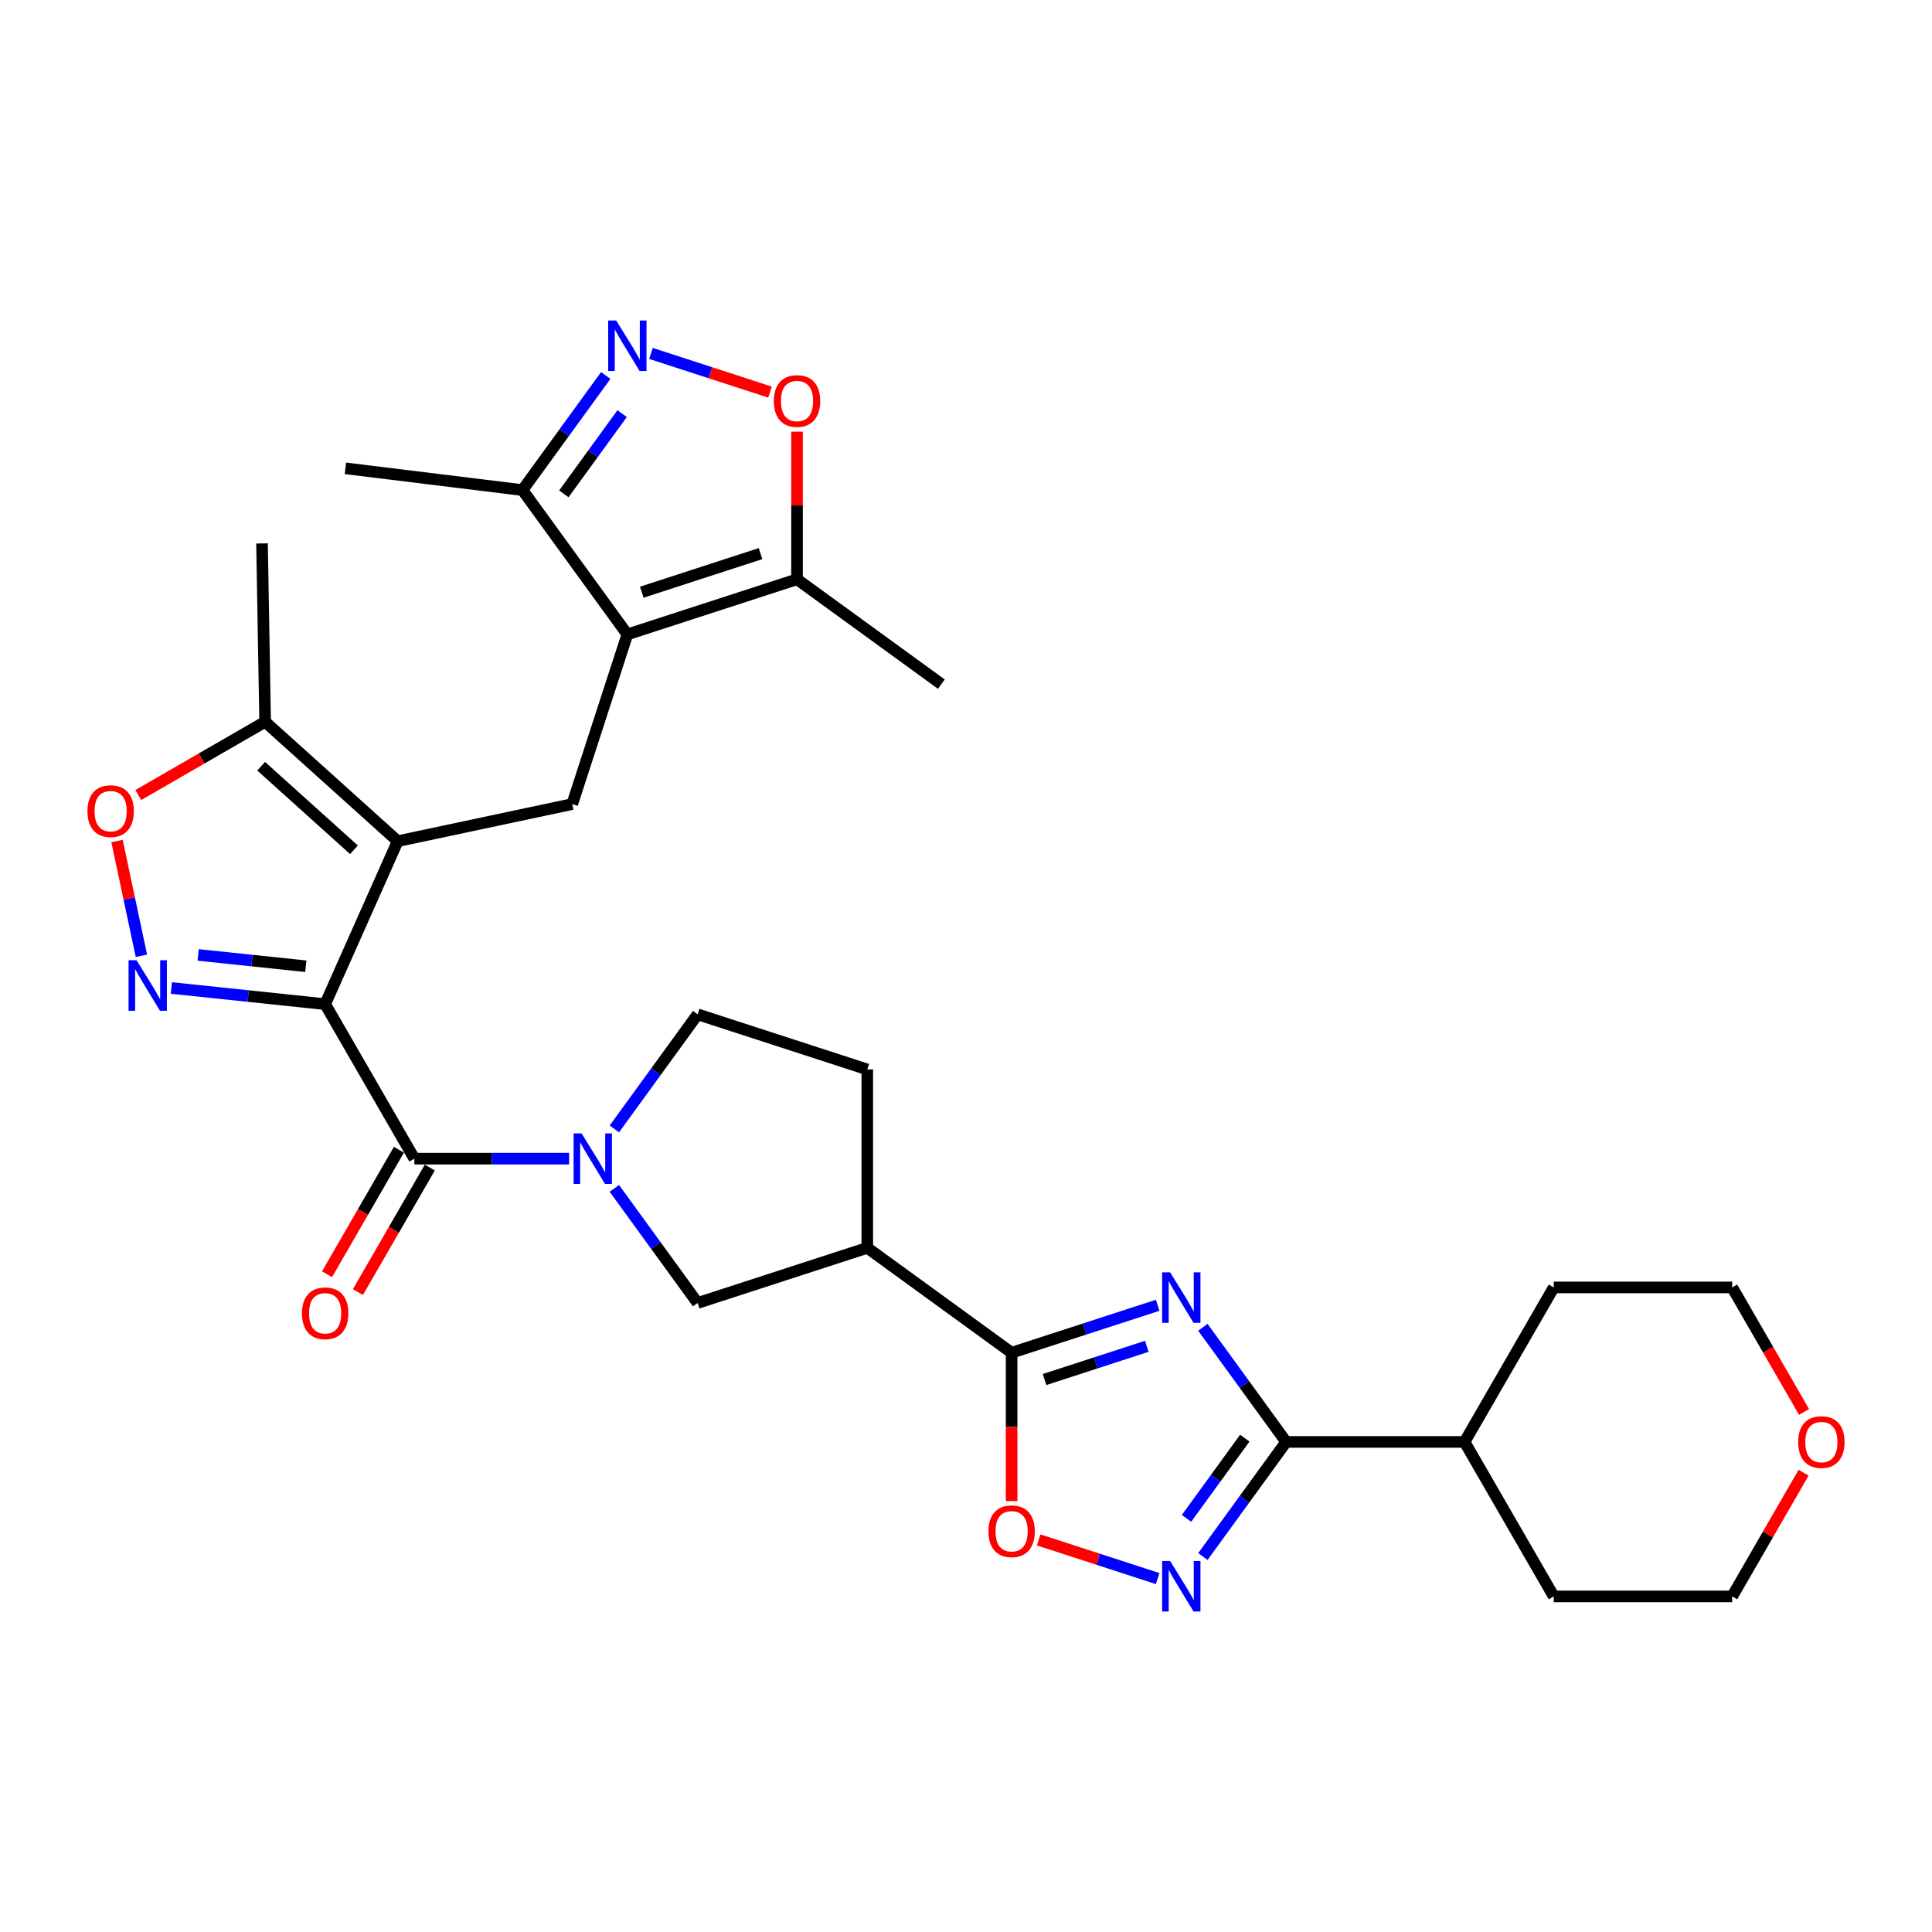 <?xml version='1.0' encoding='iso-8859-1'?>
<svg version='1.1' baseProfile='full'
              xmlns='http://www.w3.org/2000/svg'
                      xmlns:rdkit='http://www.rdkit.org/xml'
                      xmlns:xlink='http://www.w3.org/1999/xlink'
                  xml:space='preserve'
width='1000px' height='1000px' viewBox='0 0 1000 1000'>
<!-- END OF HEADER -->
<rect style='opacity:1.0;fill:#FFFFFF;stroke:none' width='1000' height='1000' x='0' y='0'> </rect>
<path class='bond-0' d='M 168.299,519.748 L 205.857,435.39' style='fill:none;fill-rule:evenodd;stroke:#000000;stroke-width:6px;stroke-linecap:butt;stroke-linejoin:miter;stroke-opacity:1' />
<path class='bond-2' d='M 168.299,519.748 L 128.494,515.564' style='fill:none;fill-rule:evenodd;stroke:#000000;stroke-width:6px;stroke-linecap:butt;stroke-linejoin:miter;stroke-opacity:1' />
<path class='bond-2' d='M 128.494,515.564 L 88.69,511.381' style='fill:none;fill-rule:evenodd;stroke:#0000FF;stroke-width:6px;stroke-linecap:butt;stroke-linejoin:miter;stroke-opacity:1' />
<path class='bond-2' d='M 158.288,500.126 L 130.425,497.197' style='fill:none;fill-rule:evenodd;stroke:#000000;stroke-width:6px;stroke-linecap:butt;stroke-linejoin:miter;stroke-opacity:1' />
<path class='bond-2' d='M 130.425,497.197 L 102.561,494.269' style='fill:none;fill-rule:evenodd;stroke:#0000FF;stroke-width:6px;stroke-linecap:butt;stroke-linejoin:miter;stroke-opacity:1' />
<path class='bond-3' d='M 168.299,519.748 L 214.469,599.718' style='fill:none;fill-rule:evenodd;stroke:#000000;stroke-width:6px;stroke-linecap:butt;stroke-linejoin:miter;stroke-opacity:1' />
<path class='bond-10' d='M 205.857,435.39 L 296.18,416.192' style='fill:none;fill-rule:evenodd;stroke:#000000;stroke-width:6px;stroke-linecap:butt;stroke-linejoin:miter;stroke-opacity:1' />
<path class='bond-14' d='M 205.857,435.39 L 137.235,373.602' style='fill:none;fill-rule:evenodd;stroke:#000000;stroke-width:6px;stroke-linecap:butt;stroke-linejoin:miter;stroke-opacity:1' />
<path class='bond-14' d='M 183.206,439.847 L 135.17,396.595' style='fill:none;fill-rule:evenodd;stroke:#000000;stroke-width:6px;stroke-linecap:butt;stroke-linejoin:miter;stroke-opacity:1' />
<path class='bond-1' d='M 599.209,675.602 L 561.412,687.884' style='fill:none;fill-rule:evenodd;stroke:#0000FF;stroke-width:6px;stroke-linecap:butt;stroke-linejoin:miter;stroke-opacity:1' />
<path class='bond-1' d='M 561.412,687.884 L 523.614,700.165' style='fill:none;fill-rule:evenodd;stroke:#000000;stroke-width:6px;stroke-linecap:butt;stroke-linejoin:miter;stroke-opacity:1' />
<path class='bond-1' d='M 593.577,696.851 L 567.119,705.448' style='fill:none;fill-rule:evenodd;stroke:#0000FF;stroke-width:6px;stroke-linecap:butt;stroke-linejoin:miter;stroke-opacity:1' />
<path class='bond-1' d='M 567.119,705.448 L 540.66,714.045' style='fill:none;fill-rule:evenodd;stroke:#000000;stroke-width:6px;stroke-linecap:butt;stroke-linejoin:miter;stroke-opacity:1' />
<path class='bond-7' d='M 622.613,687.014 L 644.162,716.675' style='fill:none;fill-rule:evenodd;stroke:#0000FF;stroke-width:6px;stroke-linecap:butt;stroke-linejoin:miter;stroke-opacity:1' />
<path class='bond-7' d='M 644.162,716.675 L 665.712,746.335' style='fill:none;fill-rule:evenodd;stroke:#000000;stroke-width:6px;stroke-linecap:butt;stroke-linejoin:miter;stroke-opacity:1' />
<path class='bond-13' d='M 73.194,494.712 L 66.881,465.015' style='fill:none;fill-rule:evenodd;stroke:#0000FF;stroke-width:6px;stroke-linecap:butt;stroke-linejoin:miter;stroke-opacity:1' />
<path class='bond-13' d='M 66.881,465.015 L 60.569,435.318' style='fill:none;fill-rule:evenodd;stroke:#FF0000;stroke-width:6px;stroke-linecap:butt;stroke-linejoin:miter;stroke-opacity:1' />
<path class='bond-6' d='M 214.469,599.718 L 254.527,599.718' style='fill:none;fill-rule:evenodd;stroke:#000000;stroke-width:6px;stroke-linecap:butt;stroke-linejoin:miter;stroke-opacity:1' />
<path class='bond-6' d='M 254.527,599.718 L 294.584,599.718' style='fill:none;fill-rule:evenodd;stroke:#0000FF;stroke-width:6px;stroke-linecap:butt;stroke-linejoin:miter;stroke-opacity:1' />
<path class='bond-20' d='M 206.472,595.101 L 187.871,627.32' style='fill:none;fill-rule:evenodd;stroke:#000000;stroke-width:6px;stroke-linecap:butt;stroke-linejoin:miter;stroke-opacity:1' />
<path class='bond-20' d='M 187.871,627.32 L 169.269,659.539' style='fill:none;fill-rule:evenodd;stroke:#FF0000;stroke-width:6px;stroke-linecap:butt;stroke-linejoin:miter;stroke-opacity:1' />
<path class='bond-20' d='M 222.466,604.335 L 203.865,636.554' style='fill:none;fill-rule:evenodd;stroke:#000000;stroke-width:6px;stroke-linecap:butt;stroke-linejoin:miter;stroke-opacity:1' />
<path class='bond-20' d='M 203.865,636.554 L 185.263,668.773' style='fill:none;fill-rule:evenodd;stroke:#FF0000;stroke-width:6px;stroke-linecap:butt;stroke-linejoin:miter;stroke-opacity:1' />
<path class='bond-4' d='M 324.715,328.37 L 296.18,416.192' style='fill:none;fill-rule:evenodd;stroke:#000000;stroke-width:6px;stroke-linecap:butt;stroke-linejoin:miter;stroke-opacity:1' />
<path class='bond-16' d='M 324.715,328.37 L 412.537,299.835' style='fill:none;fill-rule:evenodd;stroke:#000000;stroke-width:6px;stroke-linecap:butt;stroke-linejoin:miter;stroke-opacity:1' />
<path class='bond-16' d='M 332.182,306.526 L 393.657,286.551' style='fill:none;fill-rule:evenodd;stroke:#000000;stroke-width:6px;stroke-linecap:butt;stroke-linejoin:miter;stroke-opacity:1' />
<path class='bond-17' d='M 324.715,328.37 L 270.439,253.665' style='fill:none;fill-rule:evenodd;stroke:#000000;stroke-width:6px;stroke-linecap:butt;stroke-linejoin:miter;stroke-opacity:1' />
<path class='bond-5' d='M 523.614,700.165 L 448.908,645.888' style='fill:none;fill-rule:evenodd;stroke:#000000;stroke-width:6px;stroke-linecap:butt;stroke-linejoin:miter;stroke-opacity:1' />
<path class='bond-12' d='M 523.614,700.165 L 523.614,738.569' style='fill:none;fill-rule:evenodd;stroke:#000000;stroke-width:6px;stroke-linecap:butt;stroke-linejoin:miter;stroke-opacity:1' />
<path class='bond-12' d='M 523.614,738.569 L 523.614,776.974' style='fill:none;fill-rule:evenodd;stroke:#FF0000;stroke-width:6px;stroke-linecap:butt;stroke-linejoin:miter;stroke-opacity:1' />
<path class='bond-18' d='M 317.987,615.102 L 339.537,644.762' style='fill:none;fill-rule:evenodd;stroke:#0000FF;stroke-width:6px;stroke-linecap:butt;stroke-linejoin:miter;stroke-opacity:1' />
<path class='bond-18' d='M 339.537,644.762 L 361.087,674.423' style='fill:none;fill-rule:evenodd;stroke:#000000;stroke-width:6px;stroke-linecap:butt;stroke-linejoin:miter;stroke-opacity:1' />
<path class='bond-19' d='M 317.987,584.334 L 339.537,554.673' style='fill:none;fill-rule:evenodd;stroke:#0000FF;stroke-width:6px;stroke-linecap:butt;stroke-linejoin:miter;stroke-opacity:1' />
<path class='bond-19' d='M 339.537,554.673 L 361.087,525.012' style='fill:none;fill-rule:evenodd;stroke:#000000;stroke-width:6px;stroke-linecap:butt;stroke-linejoin:miter;stroke-opacity:1' />
<path class='bond-22' d='M 665.712,746.335 L 758.053,746.335' style='fill:none;fill-rule:evenodd;stroke:#000000;stroke-width:6px;stroke-linecap:butt;stroke-linejoin:miter;stroke-opacity:1' />
<path class='bond-34' d='M 665.712,746.335 L 644.162,775.996' style='fill:none;fill-rule:evenodd;stroke:#000000;stroke-width:6px;stroke-linecap:butt;stroke-linejoin:miter;stroke-opacity:1' />
<path class='bond-34' d='M 644.162,775.996 L 622.613,805.657' style='fill:none;fill-rule:evenodd;stroke:#0000FF;stroke-width:6px;stroke-linecap:butt;stroke-linejoin:miter;stroke-opacity:1' />
<path class='bond-34' d='M 644.306,744.378 L 629.221,765.141' style='fill:none;fill-rule:evenodd;stroke:#000000;stroke-width:6px;stroke-linecap:butt;stroke-linejoin:miter;stroke-opacity:1' />
<path class='bond-34' d='M 629.221,765.141 L 614.136,785.903' style='fill:none;fill-rule:evenodd;stroke:#0000FF;stroke-width:6px;stroke-linecap:butt;stroke-linejoin:miter;stroke-opacity:1' />
<path class='bond-8' d='M 599.209,817.068 L 568.407,807.06' style='fill:none;fill-rule:evenodd;stroke:#0000FF;stroke-width:6px;stroke-linecap:butt;stroke-linejoin:miter;stroke-opacity:1' />
<path class='bond-8' d='M 568.407,807.06 L 537.605,797.052' style='fill:none;fill-rule:evenodd;stroke:#FF0000;stroke-width:6px;stroke-linecap:butt;stroke-linejoin:miter;stroke-opacity:1' />
<path class='bond-9' d='M 313.538,194.343 L 291.988,224.004' style='fill:none;fill-rule:evenodd;stroke:#0000FF;stroke-width:6px;stroke-linecap:butt;stroke-linejoin:miter;stroke-opacity:1' />
<path class='bond-9' d='M 291.988,224.004 L 270.439,253.665' style='fill:none;fill-rule:evenodd;stroke:#000000;stroke-width:6px;stroke-linecap:butt;stroke-linejoin:miter;stroke-opacity:1' />
<path class='bond-9' d='M 322.014,214.097 L 306.93,234.859' style='fill:none;fill-rule:evenodd;stroke:#0000FF;stroke-width:6px;stroke-linecap:butt;stroke-linejoin:miter;stroke-opacity:1' />
<path class='bond-9' d='M 306.93,234.859 L 291.845,255.622' style='fill:none;fill-rule:evenodd;stroke:#000000;stroke-width:6px;stroke-linecap:butt;stroke-linejoin:miter;stroke-opacity:1' />
<path class='bond-33' d='M 336.941,182.932 L 367.743,192.94' style='fill:none;fill-rule:evenodd;stroke:#0000FF;stroke-width:6px;stroke-linecap:butt;stroke-linejoin:miter;stroke-opacity:1' />
<path class='bond-33' d='M 367.743,192.94 L 398.545,202.948' style='fill:none;fill-rule:evenodd;stroke:#FF0000;stroke-width:6px;stroke-linecap:butt;stroke-linejoin:miter;stroke-opacity:1' />
<path class='bond-11' d='M 448.908,645.888 L 361.087,674.423' style='fill:none;fill-rule:evenodd;stroke:#000000;stroke-width:6px;stroke-linecap:butt;stroke-linejoin:miter;stroke-opacity:1' />
<path class='bond-32' d='M 448.908,645.888 L 448.908,553.547' style='fill:none;fill-rule:evenodd;stroke:#000000;stroke-width:6px;stroke-linecap:butt;stroke-linejoin:miter;stroke-opacity:1' />
<path class='bond-31' d='M 71.578,411.509 L 104.406,392.556' style='fill:none;fill-rule:evenodd;stroke:#FF0000;stroke-width:6px;stroke-linecap:butt;stroke-linejoin:miter;stroke-opacity:1' />
<path class='bond-31' d='M 104.406,392.556 L 137.235,373.602' style='fill:none;fill-rule:evenodd;stroke:#000000;stroke-width:6px;stroke-linecap:butt;stroke-linejoin:miter;stroke-opacity:1' />
<path class='bond-24' d='M 137.235,373.602 L 135.621,281.275' style='fill:none;fill-rule:evenodd;stroke:#000000;stroke-width:6px;stroke-linecap:butt;stroke-linejoin:miter;stroke-opacity:1' />
<path class='bond-15' d='M 412.537,223.432 L 412.537,261.634' style='fill:none;fill-rule:evenodd;stroke:#FF0000;stroke-width:6px;stroke-linecap:butt;stroke-linejoin:miter;stroke-opacity:1' />
<path class='bond-15' d='M 412.537,261.634 L 412.537,299.835' style='fill:none;fill-rule:evenodd;stroke:#000000;stroke-width:6px;stroke-linecap:butt;stroke-linejoin:miter;stroke-opacity:1' />
<path class='bond-25' d='M 412.537,299.835 L 487.242,354.112' style='fill:none;fill-rule:evenodd;stroke:#000000;stroke-width:6px;stroke-linecap:butt;stroke-linejoin:miter;stroke-opacity:1' />
<path class='bond-26' d='M 270.439,253.665 L 178.786,242.409' style='fill:none;fill-rule:evenodd;stroke:#000000;stroke-width:6px;stroke-linecap:butt;stroke-linejoin:miter;stroke-opacity:1' />
<path class='bond-21' d='M 361.087,525.012 L 448.908,553.547' style='fill:none;fill-rule:evenodd;stroke:#000000;stroke-width:6px;stroke-linecap:butt;stroke-linejoin:miter;stroke-opacity:1' />
<path class='bond-29' d='M 758.053,746.335 L 804.224,666.366' style='fill:none;fill-rule:evenodd;stroke:#000000;stroke-width:6px;stroke-linecap:butt;stroke-linejoin:miter;stroke-opacity:1' />
<path class='bond-30' d='M 758.053,746.335 L 804.224,826.305' style='fill:none;fill-rule:evenodd;stroke:#000000;stroke-width:6px;stroke-linecap:butt;stroke-linejoin:miter;stroke-opacity:1' />
<path class='bond-23' d='M 933.533,762.273 L 915.049,794.289' style='fill:none;fill-rule:evenodd;stroke:#FF0000;stroke-width:6px;stroke-linecap:butt;stroke-linejoin:miter;stroke-opacity:1' />
<path class='bond-23' d='M 915.049,794.289 L 896.565,826.305' style='fill:none;fill-rule:evenodd;stroke:#000000;stroke-width:6px;stroke-linecap:butt;stroke-linejoin:miter;stroke-opacity:1' />
<path class='bond-35' d='M 933.768,730.804 L 915.166,698.585' style='fill:none;fill-rule:evenodd;stroke:#FF0000;stroke-width:6px;stroke-linecap:butt;stroke-linejoin:miter;stroke-opacity:1' />
<path class='bond-35' d='M 915.166,698.585 L 896.565,666.366' style='fill:none;fill-rule:evenodd;stroke:#000000;stroke-width:6px;stroke-linecap:butt;stroke-linejoin:miter;stroke-opacity:1' />
<path class='bond-27' d='M 896.565,826.305 L 804.224,826.305' style='fill:none;fill-rule:evenodd;stroke:#000000;stroke-width:6px;stroke-linecap:butt;stroke-linejoin:miter;stroke-opacity:1' />
<path class='bond-28' d='M 896.565,666.366 L 804.224,666.366' style='fill:none;fill-rule:evenodd;stroke:#000000;stroke-width:6px;stroke-linecap:butt;stroke-linejoin:miter;stroke-opacity:1' />
<path  class='atom-2' d='M 605.655 658.554
L 614.224 672.406
Q 615.074 673.772, 616.44 676.247
Q 617.807 678.722, 617.881 678.869
L 617.881 658.554
L 621.353 658.554
L 621.353 684.705
L 617.77 684.705
L 608.573 669.561
Q 607.502 667.789, 606.357 665.757
Q 605.249 663.726, 604.916 663.098
L 604.916 684.705
L 601.518 684.705
L 601.518 658.554
L 605.655 658.554
' fill='#0000FF'/>
<path  class='atom-3' d='M 70.683 497.02
L 79.252 510.871
Q 80.102 512.238, 81.469 514.713
Q 82.835 517.188, 82.909 517.335
L 82.909 497.02
L 86.381 497.02
L 86.381 523.171
L 82.798 523.171
L 73.601 508.027
Q 72.53 506.254, 71.385 504.223
Q 70.277 502.191, 69.944 501.563
L 69.944 523.171
L 66.546 523.171
L 66.546 497.02
L 70.683 497.02
' fill='#0000FF'/>
<path  class='atom-7' d='M 301.03 586.642
L 309.599 600.493
Q 310.449 601.86, 311.815 604.335
Q 313.182 606.809, 313.256 606.957
L 313.256 586.642
L 316.728 586.642
L 316.728 612.793
L 313.145 612.793
L 303.948 597.649
Q 302.877 595.876, 301.732 593.845
Q 300.623 591.813, 300.291 591.185
L 300.291 612.793
L 296.893 612.793
L 296.893 586.642
L 301.03 586.642
' fill='#0000FF'/>
<path  class='atom-9' d='M 605.655 807.965
L 614.224 821.816
Q 615.074 823.183, 616.44 825.658
Q 617.807 828.133, 617.881 828.28
L 617.881 807.965
L 621.353 807.965
L 621.353 834.116
L 617.77 834.116
L 608.573 818.972
Q 607.502 817.199, 606.357 815.168
Q 605.249 813.136, 604.916 812.508
L 604.916 834.116
L 601.518 834.116
L 601.518 807.965
L 605.655 807.965
' fill='#0000FF'/>
<path  class='atom-10' d='M 318.935 165.884
L 327.504 179.735
Q 328.354 181.102, 329.72 183.576
Q 331.087 186.051, 331.161 186.199
L 331.161 165.884
L 334.633 165.884
L 334.633 192.035
L 331.05 192.035
L 321.853 176.891
Q 320.782 175.118, 319.637 173.086
Q 318.529 171.055, 318.196 170.427
L 318.196 192.035
L 314.798 192.035
L 314.798 165.884
L 318.935 165.884
' fill='#0000FF'/>
<path  class='atom-13' d='M 511.61 792.58
Q 511.61 786.301, 514.712 782.792
Q 517.815 779.283, 523.614 779.283
Q 529.413 779.283, 532.516 782.792
Q 535.618 786.301, 535.618 792.58
Q 535.618 798.933, 532.479 802.553
Q 529.339 806.135, 523.614 806.135
Q 517.852 806.135, 514.712 802.553
Q 511.61 798.97, 511.61 792.58
M 523.614 803.18
Q 527.603 803.18, 529.745 800.521
Q 531.925 797.825, 531.925 792.58
Q 531.925 787.446, 529.745 784.86
Q 527.603 782.238, 523.614 782.238
Q 519.625 782.238, 517.446 784.823
Q 515.303 787.409, 515.303 792.58
Q 515.303 797.862, 517.446 800.521
Q 519.625 803.18, 523.614 803.18
' fill='#FF0000'/>
<path  class='atom-14' d='M 45.261 419.847
Q 45.261 413.567, 48.363 410.058
Q 51.466 406.549, 57.265 406.549
Q 63.064 406.549, 66.167 410.058
Q 69.269 413.567, 69.269 419.847
Q 69.269 426.2, 66.13 429.819
Q 62.99 433.402, 57.265 433.402
Q 51.503 433.402, 48.363 429.819
Q 45.261 426.237, 45.261 419.847
M 57.265 430.447
Q 61.254 430.447, 63.396 427.788
Q 65.576 425.092, 65.576 419.847
Q 65.576 414.712, 63.396 412.127
Q 61.254 409.504, 57.265 409.504
Q 53.276 409.504, 51.097 412.09
Q 48.954 414.675, 48.954 419.847
Q 48.954 425.128, 51.097 427.788
Q 53.276 430.447, 57.265 430.447
' fill='#FF0000'/>
<path  class='atom-16' d='M 400.533 207.568
Q 400.533 201.289, 403.635 197.78
Q 406.738 194.271, 412.537 194.271
Q 418.336 194.271, 421.439 197.78
Q 424.541 201.289, 424.541 207.568
Q 424.541 213.921, 421.402 217.541
Q 418.262 221.124, 412.537 221.124
Q 406.775 221.124, 403.635 217.541
Q 400.533 213.958, 400.533 207.568
M 412.537 218.169
Q 416.526 218.169, 418.668 215.509
Q 420.848 212.813, 420.848 207.568
Q 420.848 202.434, 418.668 199.848
Q 416.526 197.226, 412.537 197.226
Q 408.548 197.226, 406.368 199.811
Q 404.226 202.397, 404.226 207.568
Q 404.226 212.85, 406.368 215.509
Q 408.548 218.169, 412.537 218.169
' fill='#FF0000'/>
<path  class='atom-21' d='M 156.295 679.761
Q 156.295 673.482, 159.397 669.973
Q 162.5 666.464, 168.299 666.464
Q 174.098 666.464, 177.201 669.973
Q 180.303 673.482, 180.303 679.761
Q 180.303 686.114, 177.164 689.734
Q 174.024 693.317, 168.299 693.317
Q 162.537 693.317, 159.397 689.734
Q 156.295 686.151, 156.295 679.761
M 168.299 690.362
Q 172.288 690.362, 174.43 687.703
Q 176.61 685.006, 176.61 679.761
Q 176.61 674.627, 174.43 672.041
Q 172.288 669.419, 168.299 669.419
Q 164.31 669.419, 162.13 672.005
Q 159.988 674.59, 159.988 679.761
Q 159.988 685.043, 162.13 687.703
Q 164.31 690.362, 168.299 690.362
' fill='#FF0000'/>
<path  class='atom-24' d='M 930.731 746.409
Q 930.731 740.13, 933.833 736.621
Q 936.936 733.112, 942.735 733.112
Q 948.534 733.112, 951.637 736.621
Q 954.739 740.13, 954.739 746.409
Q 954.739 752.762, 951.6 756.382
Q 948.46 759.965, 942.735 759.965
Q 936.973 759.965, 933.833 756.382
Q 930.731 752.799, 930.731 746.409
M 942.735 757.01
Q 946.724 757.01, 948.866 754.351
Q 951.046 751.654, 951.046 746.409
Q 951.046 741.275, 948.866 738.69
Q 946.724 736.067, 942.735 736.067
Q 938.746 736.067, 936.567 738.653
Q 934.424 741.238, 934.424 746.409
Q 934.424 751.691, 936.567 754.351
Q 938.746 757.01, 942.735 757.01
' fill='#FF0000'/>
</svg>
